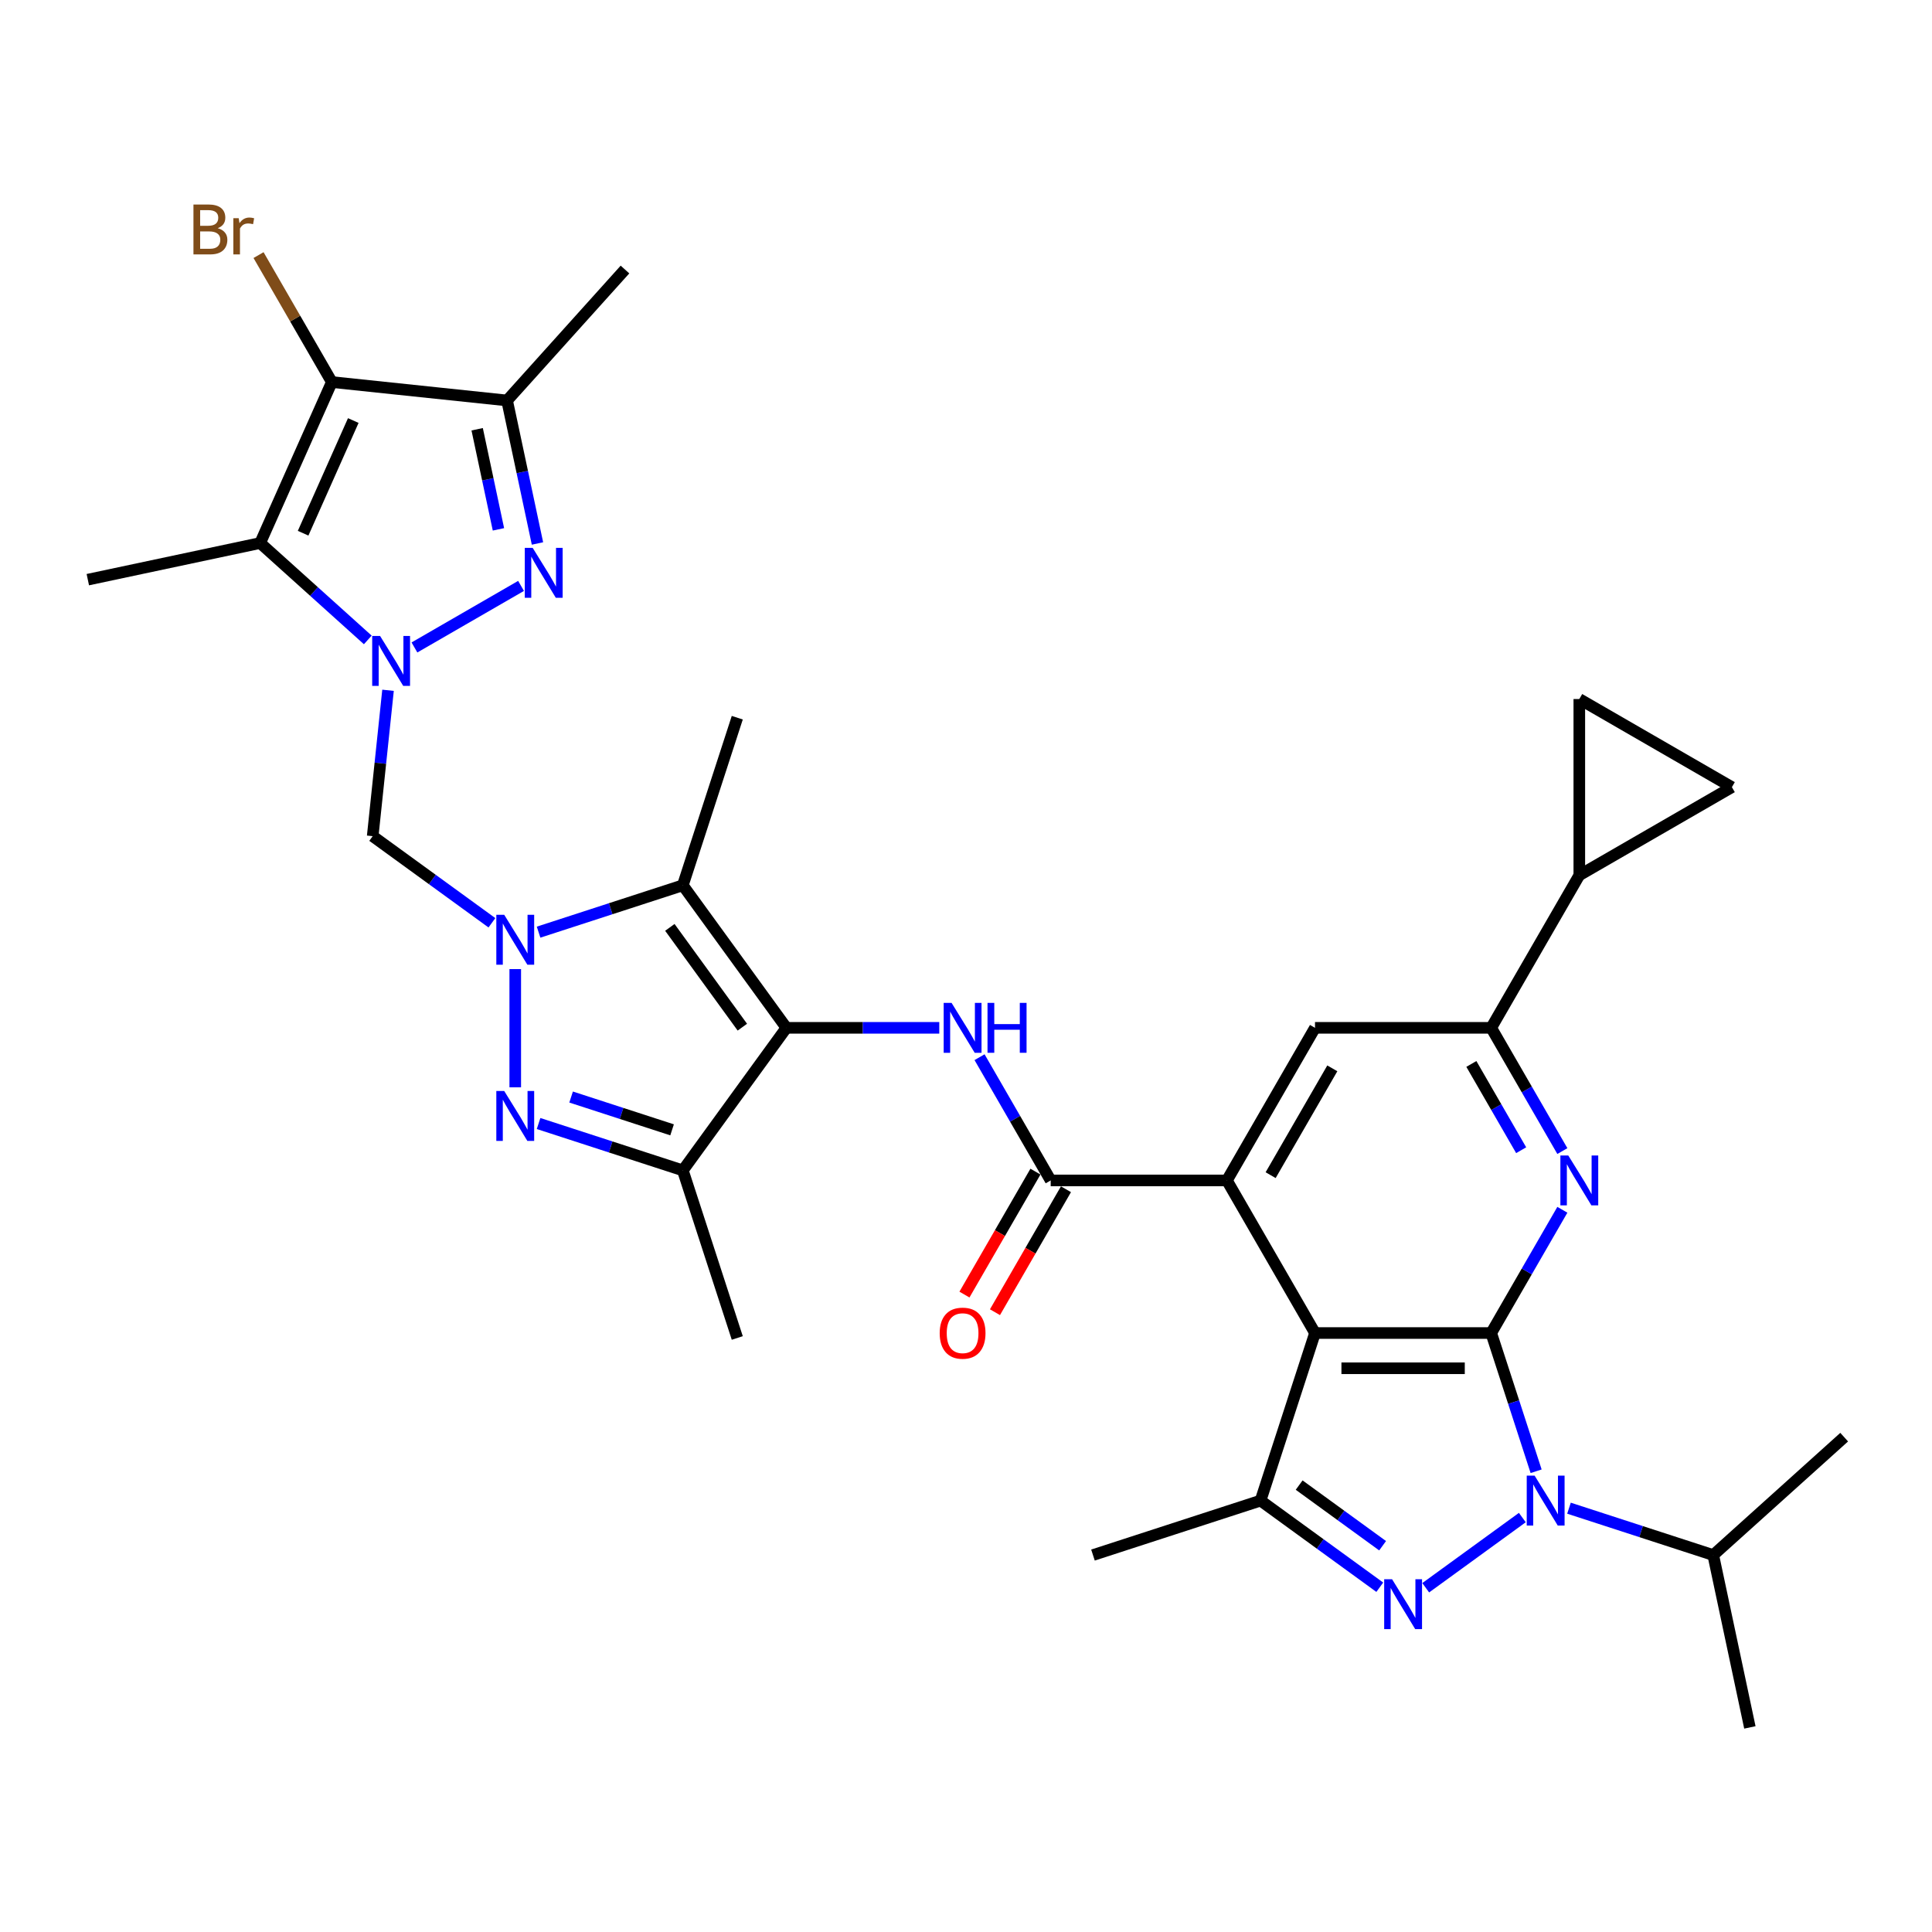 <?xml version='1.0' encoding='iso-8859-1'?>
<svg version='1.1' baseProfile='full'
              xmlns='http://www.w3.org/2000/svg'
                      xmlns:rdkit='http://www.rdkit.org/xml'
                      xmlns:xlink='http://www.w3.org/1999/xlink'
                  xml:space='preserve'
width='1000px' height='1000px' viewBox='0 0 1000 1000'>
<!-- END OF HEADER -->
<rect style='opacity:1.0;fill:#FFFFFF;stroke:none' width='1000' height='1000' x='0' y='0'> </rect>
<path class='bond-2' d='M 771.847,689.974 L 680.645,689.974' style='fill:none;fill-rule:evenodd;stroke:#000000;stroke-width:6px;stroke-linecap:butt;stroke-linejoin:miter;stroke-opacity:1' />
<path class='bond-2' d='M 758.167,708.214 L 694.325,708.214' style='fill:none;fill-rule:evenodd;stroke:#000000;stroke-width:6px;stroke-linecap:butt;stroke-linejoin:miter;stroke-opacity:1' />
<path class='bond-3' d='M 771.847,689.974 L 783.47,725.746' style='fill:none;fill-rule:evenodd;stroke:#000000;stroke-width:6px;stroke-linecap:butt;stroke-linejoin:miter;stroke-opacity:1' />
<path class='bond-3' d='M 783.47,725.746 L 795.093,761.518' style='fill:none;fill-rule:evenodd;stroke:#0000FF;stroke-width:6px;stroke-linecap:butt;stroke-linejoin:miter;stroke-opacity:1' />
<path class='bond-12' d='M 771.847,689.974 L 790.262,658.079' style='fill:none;fill-rule:evenodd;stroke:#000000;stroke-width:6px;stroke-linecap:butt;stroke-linejoin:miter;stroke-opacity:1' />
<path class='bond-12' d='M 790.262,658.079 L 808.676,626.185' style='fill:none;fill-rule:evenodd;stroke:#0000FF;stroke-width:6px;stroke-linecap:butt;stroke-linejoin:miter;stroke-opacity:1' />
<path class='bond-0' d='M 278.767,482.482 L 316.098,470.352' style='fill:none;fill-rule:evenodd;stroke:#0000FF;stroke-width:6px;stroke-linecap:butt;stroke-linejoin:miter;stroke-opacity:1' />
<path class='bond-0' d='M 316.098,470.352 L 353.43,458.222' style='fill:none;fill-rule:evenodd;stroke:#000000;stroke-width:6px;stroke-linecap:butt;stroke-linejoin:miter;stroke-opacity:1' />
<path class='bond-15' d='M 254.616,477.632 L 223.762,455.215' style='fill:none;fill-rule:evenodd;stroke:#0000FF;stroke-width:6px;stroke-linecap:butt;stroke-linejoin:miter;stroke-opacity:1' />
<path class='bond-15' d='M 223.762,455.215 L 192.907,432.798' style='fill:none;fill-rule:evenodd;stroke:#000000;stroke-width:6px;stroke-linecap:butt;stroke-linejoin:miter;stroke-opacity:1' />
<path class='bond-37' d='M 266.692,501.6 L 266.692,562.793' style='fill:none;fill-rule:evenodd;stroke:#0000FF;stroke-width:6px;stroke-linecap:butt;stroke-linejoin:miter;stroke-opacity:1' />
<path class='bond-1' d='M 200.844,357.29 L 196.875,395.044' style='fill:none;fill-rule:evenodd;stroke:#0000FF;stroke-width:6px;stroke-linecap:butt;stroke-linejoin:miter;stroke-opacity:1' />
<path class='bond-1' d='M 196.875,395.044 L 192.907,432.798' style='fill:none;fill-rule:evenodd;stroke:#000000;stroke-width:6px;stroke-linecap:butt;stroke-linejoin:miter;stroke-opacity:1' />
<path class='bond-7' d='M 214.516,335.124 L 269.697,303.264' style='fill:none;fill-rule:evenodd;stroke:#0000FF;stroke-width:6px;stroke-linecap:butt;stroke-linejoin:miter;stroke-opacity:1' />
<path class='bond-9' d='M 190.365,331.223 L 162.515,306.146' style='fill:none;fill-rule:evenodd;stroke:#0000FF;stroke-width:6px;stroke-linecap:butt;stroke-linejoin:miter;stroke-opacity:1' />
<path class='bond-9' d='M 162.515,306.146 L 134.664,281.069' style='fill:none;fill-rule:evenodd;stroke:#000000;stroke-width:6px;stroke-linecap:butt;stroke-linejoin:miter;stroke-opacity:1' />
<path class='bond-10' d='M 680.645,689.974 L 635.044,610.99' style='fill:none;fill-rule:evenodd;stroke:#000000;stroke-width:6px;stroke-linecap:butt;stroke-linejoin:miter;stroke-opacity:1' />
<path class='bond-13' d='M 680.645,689.974 L 652.462,776.712' style='fill:none;fill-rule:evenodd;stroke:#000000;stroke-width:6px;stroke-linecap:butt;stroke-linejoin:miter;stroke-opacity:1' />
<path class='bond-5' d='M 787.955,785.486 L 737.948,821.818' style='fill:none;fill-rule:evenodd;stroke:#0000FF;stroke-width:6px;stroke-linecap:butt;stroke-linejoin:miter;stroke-opacity:1' />
<path class='bond-25' d='M 812.105,780.636 L 849.437,792.766' style='fill:none;fill-rule:evenodd;stroke:#0000FF;stroke-width:6px;stroke-linecap:butt;stroke-linejoin:miter;stroke-opacity:1' />
<path class='bond-25' d='M 849.437,792.766 L 886.769,804.896' style='fill:none;fill-rule:evenodd;stroke:#000000;stroke-width:6px;stroke-linecap:butt;stroke-linejoin:miter;stroke-opacity:1' />
<path class='bond-4' d='M 407.038,532.007 L 446.601,532.007' style='fill:none;fill-rule:evenodd;stroke:#000000;stroke-width:6px;stroke-linecap:butt;stroke-linejoin:miter;stroke-opacity:1' />
<path class='bond-4' d='M 446.601,532.007 L 486.165,532.007' style='fill:none;fill-rule:evenodd;stroke:#0000FF;stroke-width:6px;stroke-linecap:butt;stroke-linejoin:miter;stroke-opacity:1' />
<path class='bond-8' d='M 407.038,532.007 L 353.43,458.222' style='fill:none;fill-rule:evenodd;stroke:#000000;stroke-width:6px;stroke-linecap:butt;stroke-linejoin:miter;stroke-opacity:1' />
<path class='bond-8' d='M 384.24,531.66 L 346.714,480.011' style='fill:none;fill-rule:evenodd;stroke:#000000;stroke-width:6px;stroke-linecap:butt;stroke-linejoin:miter;stroke-opacity:1' />
<path class='bond-14' d='M 407.038,532.007 L 353.43,605.791' style='fill:none;fill-rule:evenodd;stroke:#000000;stroke-width:6px;stroke-linecap:butt;stroke-linejoin:miter;stroke-opacity:1' />
<path class='bond-34' d='M 714.171,821.547 L 683.316,799.13' style='fill:none;fill-rule:evenodd;stroke:#0000FF;stroke-width:6px;stroke-linecap:butt;stroke-linejoin:miter;stroke-opacity:1' />
<path class='bond-34' d='M 683.316,799.13 L 652.462,776.712' style='fill:none;fill-rule:evenodd;stroke:#000000;stroke-width:6px;stroke-linecap:butt;stroke-linejoin:miter;stroke-opacity:1' />
<path class='bond-34' d='M 715.636,800.065 L 694.038,784.373' style='fill:none;fill-rule:evenodd;stroke:#0000FF;stroke-width:6px;stroke-linecap:butt;stroke-linejoin:miter;stroke-opacity:1' />
<path class='bond-34' d='M 694.038,784.373 L 672.44,768.681' style='fill:none;fill-rule:evenodd;stroke:#000000;stroke-width:6px;stroke-linecap:butt;stroke-linejoin:miter;stroke-opacity:1' />
<path class='bond-6' d='M 278.767,581.531 L 316.098,593.661' style='fill:none;fill-rule:evenodd;stroke:#0000FF;stroke-width:6px;stroke-linecap:butt;stroke-linejoin:miter;stroke-opacity:1' />
<path class='bond-6' d='M 316.098,593.661 L 353.43,605.791' style='fill:none;fill-rule:evenodd;stroke:#000000;stroke-width:6px;stroke-linecap:butt;stroke-linejoin:miter;stroke-opacity:1' />
<path class='bond-6' d='M 295.603,567.823 L 321.735,576.313' style='fill:none;fill-rule:evenodd;stroke:#0000FF;stroke-width:6px;stroke-linecap:butt;stroke-linejoin:miter;stroke-opacity:1' />
<path class='bond-6' d='M 321.735,576.313 L 347.867,584.804' style='fill:none;fill-rule:evenodd;stroke:#000000;stroke-width:6px;stroke-linecap:butt;stroke-linejoin:miter;stroke-opacity:1' />
<path class='bond-16' d='M 278.194,281.3 L 270.328,244.292' style='fill:none;fill-rule:evenodd;stroke:#0000FF;stroke-width:6px;stroke-linecap:butt;stroke-linejoin:miter;stroke-opacity:1' />
<path class='bond-16' d='M 270.328,244.292 L 262.462,207.285' style='fill:none;fill-rule:evenodd;stroke:#000000;stroke-width:6px;stroke-linecap:butt;stroke-linejoin:miter;stroke-opacity:1' />
<path class='bond-16' d='M 257.993,273.99 L 252.486,248.085' style='fill:none;fill-rule:evenodd;stroke:#0000FF;stroke-width:6px;stroke-linecap:butt;stroke-linejoin:miter;stroke-opacity:1' />
<path class='bond-16' d='M 252.486,248.085 L 246.98,222.179' style='fill:none;fill-rule:evenodd;stroke:#000000;stroke-width:6px;stroke-linecap:butt;stroke-linejoin:miter;stroke-opacity:1' />
<path class='bond-27' d='M 353.43,458.222 L 381.613,371.484' style='fill:none;fill-rule:evenodd;stroke:#000000;stroke-width:6px;stroke-linecap:butt;stroke-linejoin:miter;stroke-opacity:1' />
<path class='bond-11' d='M 134.664,281.069 L 171.759,197.751' style='fill:none;fill-rule:evenodd;stroke:#000000;stroke-width:6px;stroke-linecap:butt;stroke-linejoin:miter;stroke-opacity:1' />
<path class='bond-11' d='M 156.892,275.99 L 182.858,217.668' style='fill:none;fill-rule:evenodd;stroke:#000000;stroke-width:6px;stroke-linecap:butt;stroke-linejoin:miter;stroke-opacity:1' />
<path class='bond-28' d='M 134.664,281.069 L 45.455,300.031' style='fill:none;fill-rule:evenodd;stroke:#000000;stroke-width:6px;stroke-linecap:butt;stroke-linejoin:miter;stroke-opacity:1' />
<path class='bond-18' d='M 635.044,610.99 L 543.841,610.99' style='fill:none;fill-rule:evenodd;stroke:#000000;stroke-width:6px;stroke-linecap:butt;stroke-linejoin:miter;stroke-opacity:1' />
<path class='bond-35' d='M 635.044,610.99 L 680.645,532.007' style='fill:none;fill-rule:evenodd;stroke:#000000;stroke-width:6px;stroke-linecap:butt;stroke-linejoin:miter;stroke-opacity:1' />
<path class='bond-35' d='M 657.68,608.263 L 689.601,552.974' style='fill:none;fill-rule:evenodd;stroke:#000000;stroke-width:6px;stroke-linecap:butt;stroke-linejoin:miter;stroke-opacity:1' />
<path class='bond-26' d='M 171.759,197.751 L 152.789,164.894' style='fill:none;fill-rule:evenodd;stroke:#000000;stroke-width:6px;stroke-linecap:butt;stroke-linejoin:miter;stroke-opacity:1' />
<path class='bond-26' d='M 152.789,164.894 L 133.819,132.037' style='fill:none;fill-rule:evenodd;stroke:#7F4C19;stroke-width:6px;stroke-linecap:butt;stroke-linejoin:miter;stroke-opacity:1' />
<path class='bond-38' d='M 171.759,197.751 L 262.462,207.285' style='fill:none;fill-rule:evenodd;stroke:#000000;stroke-width:6px;stroke-linecap:butt;stroke-linejoin:miter;stroke-opacity:1' />
<path class='bond-19' d='M 808.676,595.796 L 790.262,563.901' style='fill:none;fill-rule:evenodd;stroke:#0000FF;stroke-width:6px;stroke-linecap:butt;stroke-linejoin:miter;stroke-opacity:1' />
<path class='bond-19' d='M 790.262,563.901 L 771.847,532.007' style='fill:none;fill-rule:evenodd;stroke:#000000;stroke-width:6px;stroke-linecap:butt;stroke-linejoin:miter;stroke-opacity:1' />
<path class='bond-19' d='M 787.355,595.348 L 774.465,573.021' style='fill:none;fill-rule:evenodd;stroke:#0000FF;stroke-width:6px;stroke-linecap:butt;stroke-linejoin:miter;stroke-opacity:1' />
<path class='bond-19' d='M 774.465,573.021 L 761.575,550.695' style='fill:none;fill-rule:evenodd;stroke:#000000;stroke-width:6px;stroke-linecap:butt;stroke-linejoin:miter;stroke-opacity:1' />
<path class='bond-29' d='M 652.462,776.712 L 565.723,804.896' style='fill:none;fill-rule:evenodd;stroke:#000000;stroke-width:6px;stroke-linecap:butt;stroke-linejoin:miter;stroke-opacity:1' />
<path class='bond-30' d='M 353.43,605.791 L 381.613,692.53' style='fill:none;fill-rule:evenodd;stroke:#000000;stroke-width:6px;stroke-linecap:butt;stroke-linejoin:miter;stroke-opacity:1' />
<path class='bond-31' d='M 262.462,207.285 L 323.488,139.508' style='fill:none;fill-rule:evenodd;stroke:#000000;stroke-width:6px;stroke-linecap:butt;stroke-linejoin:miter;stroke-opacity:1' />
<path class='bond-17' d='M 507.012,547.201 L 525.427,579.096' style='fill:none;fill-rule:evenodd;stroke:#0000FF;stroke-width:6px;stroke-linecap:butt;stroke-linejoin:miter;stroke-opacity:1' />
<path class='bond-17' d='M 525.427,579.096 L 543.841,610.99' style='fill:none;fill-rule:evenodd;stroke:#000000;stroke-width:6px;stroke-linecap:butt;stroke-linejoin:miter;stroke-opacity:1' />
<path class='bond-24' d='M 535.943,606.43 L 517.571,638.252' style='fill:none;fill-rule:evenodd;stroke:#000000;stroke-width:6px;stroke-linecap:butt;stroke-linejoin:miter;stroke-opacity:1' />
<path class='bond-24' d='M 517.571,638.252 L 499.198,670.073' style='fill:none;fill-rule:evenodd;stroke:#FF0000;stroke-width:6px;stroke-linecap:butt;stroke-linejoin:miter;stroke-opacity:1' />
<path class='bond-24' d='M 551.74,615.55 L 533.367,647.372' style='fill:none;fill-rule:evenodd;stroke:#000000;stroke-width:6px;stroke-linecap:butt;stroke-linejoin:miter;stroke-opacity:1' />
<path class='bond-24' d='M 533.367,647.372 L 514.995,679.194' style='fill:none;fill-rule:evenodd;stroke:#FF0000;stroke-width:6px;stroke-linecap:butt;stroke-linejoin:miter;stroke-opacity:1' />
<path class='bond-20' d='M 771.847,532.007 L 680.645,532.007' style='fill:none;fill-rule:evenodd;stroke:#000000;stroke-width:6px;stroke-linecap:butt;stroke-linejoin:miter;stroke-opacity:1' />
<path class='bond-21' d='M 771.847,532.007 L 817.448,453.023' style='fill:none;fill-rule:evenodd;stroke:#000000;stroke-width:6px;stroke-linecap:butt;stroke-linejoin:miter;stroke-opacity:1' />
<path class='bond-22' d='M 817.448,453.023 L 817.448,361.821' style='fill:none;fill-rule:evenodd;stroke:#000000;stroke-width:6px;stroke-linecap:butt;stroke-linejoin:miter;stroke-opacity:1' />
<path class='bond-23' d='M 817.448,453.023 L 896.432,407.422' style='fill:none;fill-rule:evenodd;stroke:#000000;stroke-width:6px;stroke-linecap:butt;stroke-linejoin:miter;stroke-opacity:1' />
<path class='bond-36' d='M 817.448,361.821 L 896.432,407.422' style='fill:none;fill-rule:evenodd;stroke:#000000;stroke-width:6px;stroke-linecap:butt;stroke-linejoin:miter;stroke-opacity:1' />
<path class='bond-32' d='M 886.769,804.896 L 905.731,894.105' style='fill:none;fill-rule:evenodd;stroke:#000000;stroke-width:6px;stroke-linecap:butt;stroke-linejoin:miter;stroke-opacity:1' />
<path class='bond-33' d='M 886.769,804.896 L 954.545,743.869' style='fill:none;fill-rule:evenodd;stroke:#000000;stroke-width:6px;stroke-linecap:butt;stroke-linejoin:miter;stroke-opacity:1' />
<path  class='atom-1' d='M 260.982 473.491
L 269.446 487.172
Q 270.285 488.521, 271.635 490.966
Q 272.985 493.41, 273.057 493.556
L 273.057 473.491
L 276.487 473.491
L 276.487 499.32
L 272.948 499.32
L 263.864 484.362
Q 262.806 482.611, 261.675 480.605
Q 260.581 478.599, 260.253 477.978
L 260.253 499.32
L 256.896 499.32
L 256.896 473.491
L 260.982 473.491
' fill='#0000FF'/>
<path  class='atom-2' d='M 196.731 329.181
L 205.195 342.861
Q 206.034 344.211, 207.384 346.655
Q 208.733 349.1, 208.806 349.246
L 208.806 329.181
L 212.236 329.181
L 212.236 355.01
L 208.697 355.01
L 199.613 340.052
Q 198.555 338.301, 197.424 336.295
Q 196.33 334.288, 196.002 333.668
L 196.002 355.01
L 192.645 355.01
L 192.645 329.181
L 196.731 329.181
' fill='#0000FF'/>
<path  class='atom-4' d='M 794.321 763.798
L 802.785 777.479
Q 803.624 778.828, 804.973 781.273
Q 806.323 783.717, 806.396 783.863
L 806.396 763.798
L 809.825 763.798
L 809.825 789.627
L 806.287 789.627
L 797.203 774.669
Q 796.145 772.918, 795.014 770.912
Q 793.92 768.905, 793.591 768.285
L 793.591 789.627
L 790.235 789.627
L 790.235 763.798
L 794.321 763.798
' fill='#0000FF'/>
<path  class='atom-6' d='M 720.537 817.406
L 729 831.086
Q 729.839 832.436, 731.189 834.88
Q 732.539 837.324, 732.612 837.47
L 732.612 817.406
L 736.041 817.406
L 736.041 843.234
L 732.502 843.234
L 723.419 828.277
Q 722.361 826.526, 721.23 824.519
Q 720.135 822.513, 719.807 821.893
L 719.807 843.234
L 716.451 843.234
L 716.451 817.406
L 720.537 817.406
' fill='#0000FF'/>
<path  class='atom-7' d='M 260.982 564.694
L 269.446 578.374
Q 270.285 579.724, 271.635 582.168
Q 272.985 584.612, 273.057 584.758
L 273.057 564.694
L 276.487 564.694
L 276.487 590.522
L 272.948 590.522
L 263.864 575.565
Q 262.806 573.814, 261.675 571.807
Q 260.581 569.801, 260.253 569.181
L 260.253 590.522
L 256.896 590.522
L 256.896 564.694
L 260.982 564.694
' fill='#0000FF'/>
<path  class='atom-8' d='M 275.715 283.58
L 284.178 297.26
Q 285.017 298.61, 286.367 301.054
Q 287.717 303.498, 287.79 303.644
L 287.79 283.58
L 291.219 283.58
L 291.219 309.408
L 287.681 309.408
L 278.597 294.451
Q 277.539 292.7, 276.408 290.694
Q 275.314 288.687, 274.985 288.067
L 274.985 309.408
L 271.629 309.408
L 271.629 283.58
L 275.715 283.58
' fill='#0000FF'/>
<path  class='atom-13' d='M 811.739 598.076
L 820.203 611.756
Q 821.042 613.106, 822.392 615.55
Q 823.741 617.995, 823.814 618.14
L 823.814 598.076
L 827.243 598.076
L 827.243 623.904
L 823.705 623.904
L 814.621 608.947
Q 813.563 607.196, 812.432 605.19
Q 811.338 603.183, 811.009 602.563
L 811.009 623.904
L 807.653 623.904
L 807.653 598.076
L 811.739 598.076
' fill='#0000FF'/>
<path  class='atom-18' d='M 492.531 519.092
L 500.994 532.773
Q 501.833 534.123, 503.183 536.567
Q 504.533 539.011, 504.606 539.157
L 504.606 519.092
L 508.035 519.092
L 508.035 544.921
L 504.496 544.921
L 495.413 529.964
Q 494.355 528.213, 493.224 526.206
Q 492.129 524.2, 491.801 523.58
L 491.801 544.921
L 488.445 544.921
L 488.445 519.092
L 492.531 519.092
' fill='#0000FF'/>
<path  class='atom-18' d='M 511.136 519.092
L 514.638 519.092
L 514.638 530.073
L 527.844 530.073
L 527.844 519.092
L 531.346 519.092
L 531.346 544.921
L 527.844 544.921
L 527.844 532.992
L 514.638 532.992
L 514.638 544.921
L 511.136 544.921
L 511.136 519.092
' fill='#0000FF'/>
<path  class='atom-25' d='M 486.384 690.047
Q 486.384 683.845, 489.448 680.379
Q 492.512 676.914, 498.24 676.914
Q 503.968 676.914, 507.032 680.379
Q 510.096 683.845, 510.096 690.047
Q 510.096 696.321, 506.995 699.897
Q 503.895 703.435, 498.24 703.435
Q 492.549 703.435, 489.448 699.897
Q 486.384 696.358, 486.384 690.047
M 498.24 700.517
Q 502.18 700.517, 504.296 697.89
Q 506.448 695.227, 506.448 690.047
Q 506.448 684.976, 504.296 682.422
Q 502.18 679.832, 498.24 679.832
Q 494.3 679.832, 492.148 682.386
Q 490.032 684.939, 490.032 690.047
Q 490.032 695.264, 492.148 697.89
Q 494.3 700.517, 498.24 700.517
' fill='#FF0000'/>
<path  class='atom-27' d='M 112.678 118.111
Q 115.159 118.804, 116.399 120.337
Q 117.676 121.832, 117.676 124.058
Q 117.676 127.633, 115.378 129.676
Q 113.116 131.682, 108.811 131.682
L 100.129 131.682
L 100.129 105.854
L 107.753 105.854
Q 112.168 105.854, 114.393 107.641
Q 116.618 109.429, 116.618 112.712
Q 116.618 116.615, 112.678 118.111
M 103.595 108.772
L 103.595 116.871
L 107.753 116.871
Q 110.307 116.871, 111.62 115.849
Q 112.97 114.791, 112.97 112.712
Q 112.97 108.772, 107.753 108.772
L 103.595 108.772
M 108.811 128.764
Q 111.329 128.764, 112.678 127.56
Q 114.028 126.356, 114.028 124.058
Q 114.028 121.942, 112.532 120.884
Q 111.073 119.789, 108.264 119.789
L 103.595 119.789
L 103.595 128.764
L 108.811 128.764
' fill='#7F4C19'/>
<path  class='atom-27' d='M 123.55 112.931
L 123.951 115.521
Q 125.921 112.603, 129.131 112.603
Q 130.153 112.603, 131.539 112.967
L 130.992 116.032
Q 129.423 115.667, 128.548 115.667
Q 127.015 115.667, 125.994 116.287
Q 125.009 116.871, 124.206 118.294
L 124.206 131.682
L 120.777 131.682
L 120.777 112.931
L 123.55 112.931
' fill='#7F4C19'/>
</svg>
